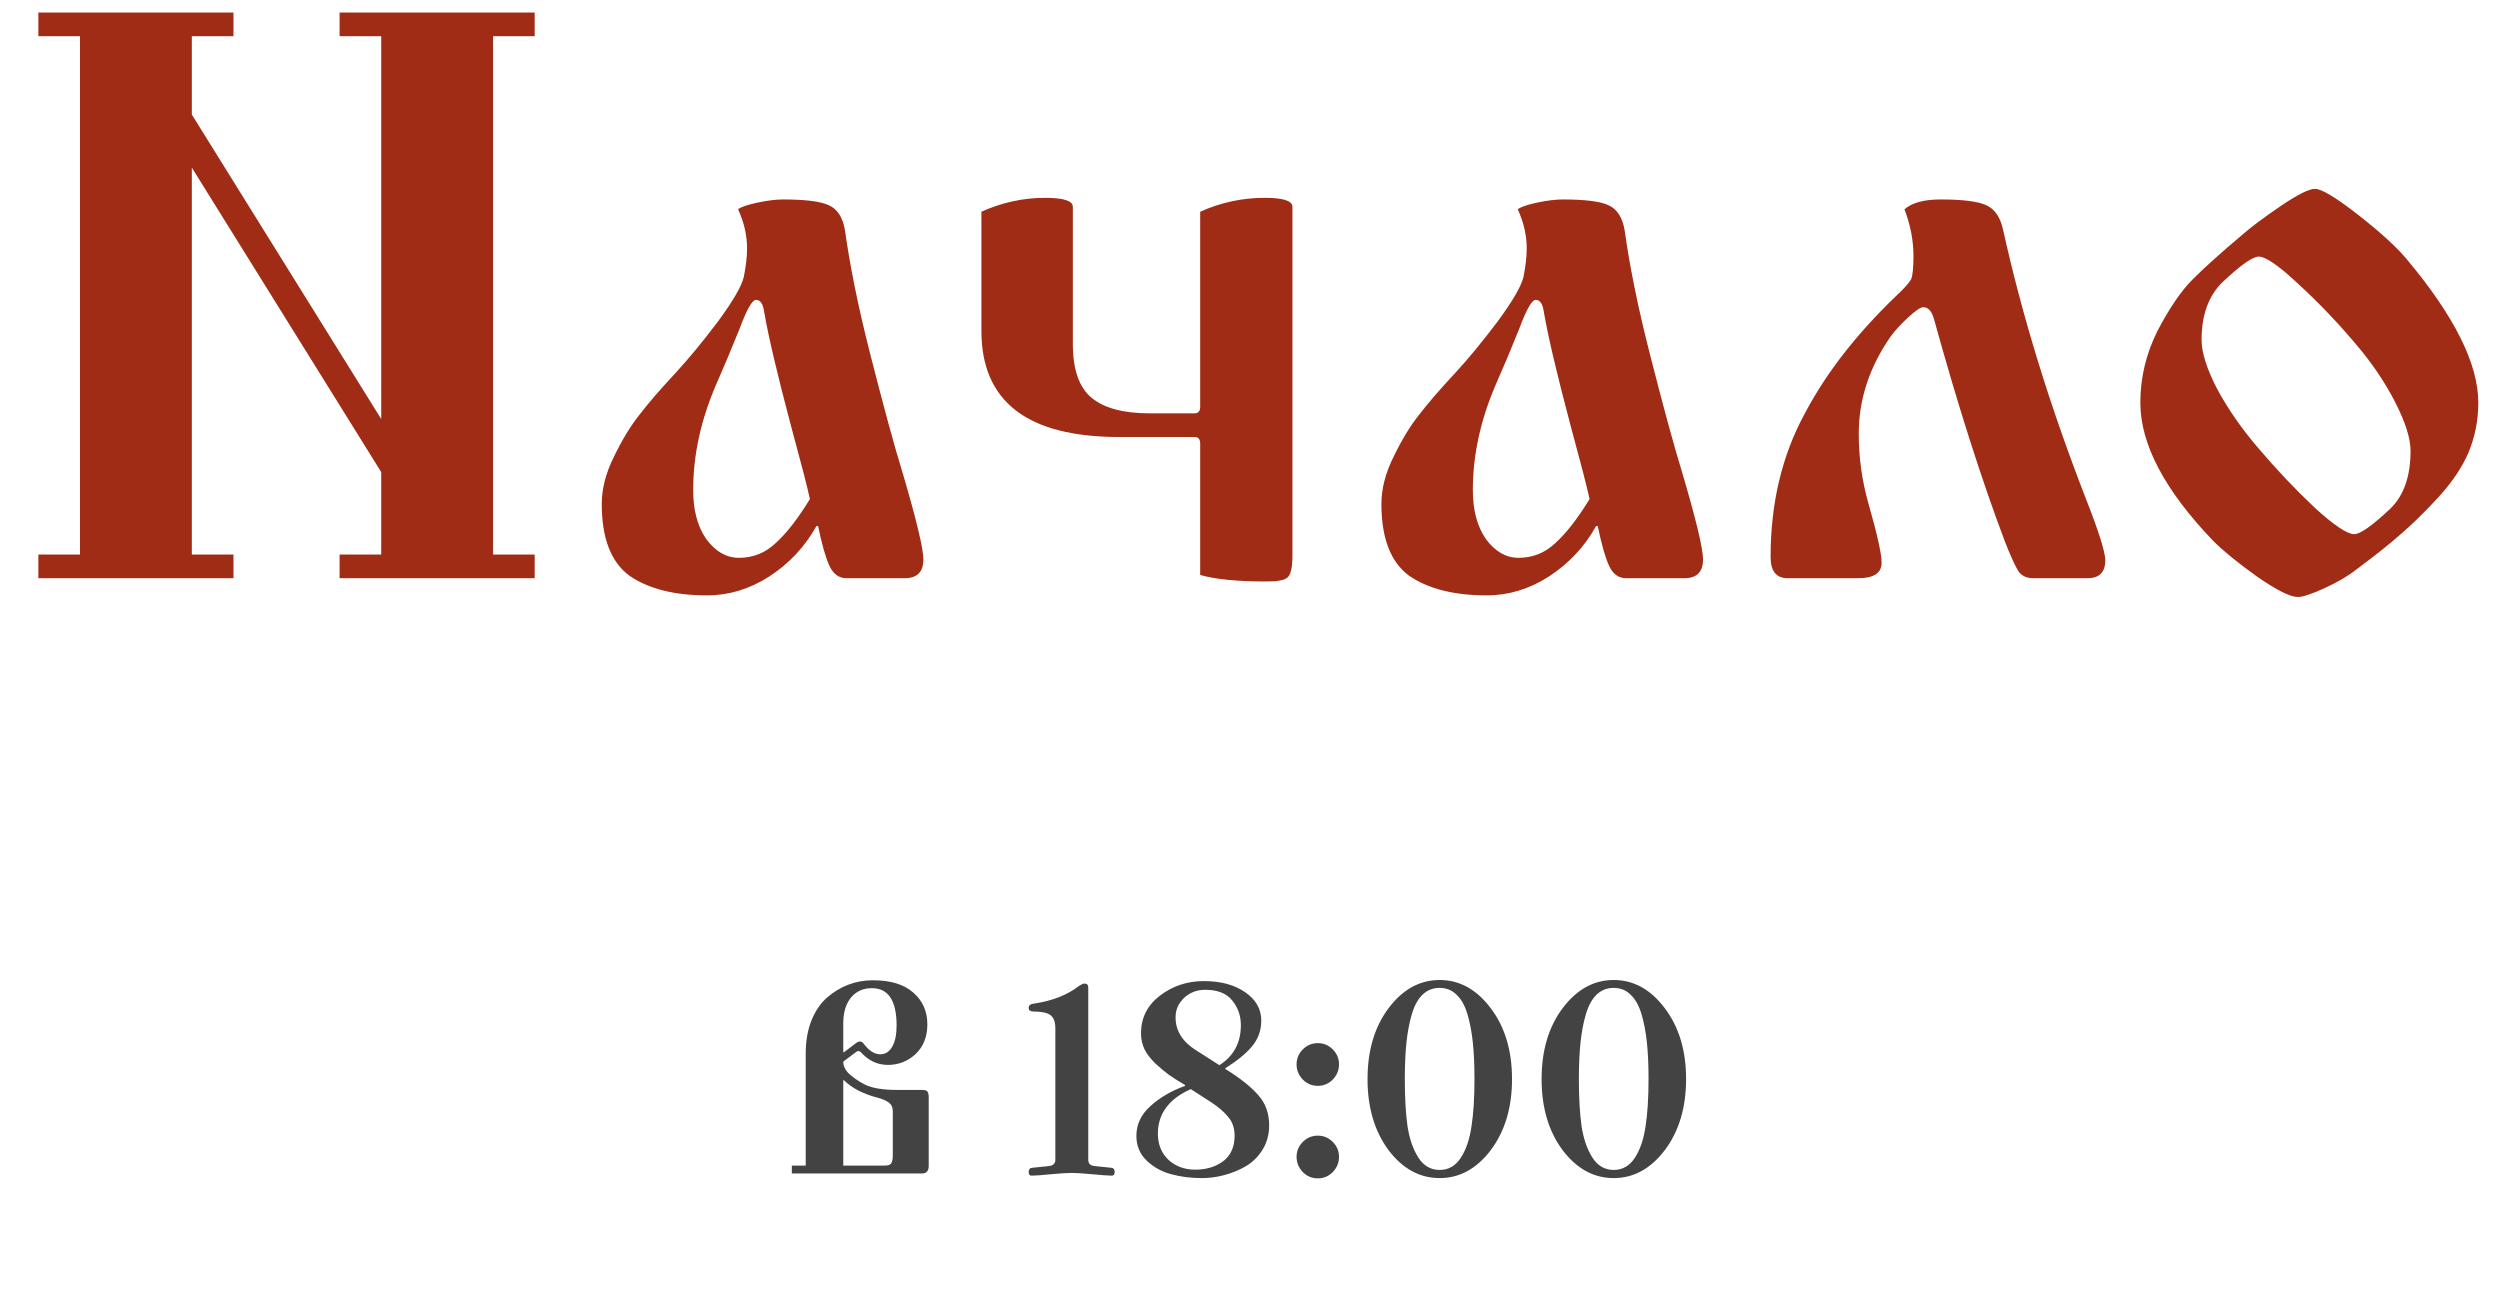 <?xml version="1.0" encoding="UTF-8"?> <svg xmlns="http://www.w3.org/2000/svg" width="147" height="76" viewBox="0 0 147 76" fill="none"><path d="M2.256 34V32.608H4.704V2.128H2.256V0.736H13.728V2.128H11.28V6.736L22.416 24.64V2.128H19.968V0.736H31.44V2.128H28.992V32.608H31.44V34H19.968V32.608H22.416V27.76L11.28 9.856V32.608H13.728V34H2.256ZM35.383 29.632C35.383 28.736 35.623 27.808 36.103 26.848C36.583 25.856 37.079 25.04 37.591 24.4C38.103 23.728 38.807 22.912 39.703 21.952C40.471 21.12 41.303 20.112 42.199 18.928C43.095 17.712 43.607 16.832 43.735 16.288C43.863 15.648 43.927 15.088 43.927 14.608C43.927 13.84 43.751 13.072 43.399 12.304C43.559 12.176 43.927 12.048 44.503 11.92C45.111 11.792 45.623 11.728 46.039 11.728C47.351 11.728 48.247 11.84 48.727 12.064C49.239 12.288 49.559 12.784 49.687 13.552C49.975 15.632 50.455 18 51.127 20.656C51.959 23.92 52.599 26.272 53.047 27.712C53.879 30.528 54.295 32.256 54.295 32.896C54.295 33.632 53.927 34 53.191 34H49.783C49.335 34 48.999 33.76 48.775 33.28C48.551 32.8 48.327 32.016 48.103 30.928H48.007C47.335 32.144 46.407 33.136 45.223 33.904C44.071 34.64 42.855 35.008 41.575 35.008C39.655 35.008 38.135 34.624 37.015 33.856C35.927 33.056 35.383 31.648 35.383 29.632ZM40.759 28.816C40.759 30 41.015 30.96 41.527 31.696C42.071 32.432 42.711 32.8 43.447 32.8C44.279 32.8 44.999 32.512 45.607 31.936C46.247 31.36 46.919 30.496 47.623 29.344C47.463 28.608 47.095 27.184 46.519 25.072C45.719 22.064 45.191 19.824 44.935 18.352C44.871 17.872 44.711 17.632 44.455 17.632C44.231 17.632 43.911 18.192 43.495 19.312C43.047 20.432 42.583 21.536 42.103 22.624C41.207 24.704 40.759 26.768 40.759 28.816ZM57.707 19.456V12.448C58.923 11.904 60.171 11.632 61.451 11.632C62.539 11.632 63.083 11.808 63.083 12.16V20.224C63.083 21.728 63.451 22.784 64.187 23.392C64.923 24 66.059 24.304 67.595 24.304H70.235C70.459 24.304 70.571 24.176 70.571 23.92V12.448C71.787 11.904 73.051 11.632 74.363 11.632C75.451 11.632 75.995 11.808 75.995 12.16V32.656C75.995 33.36 75.899 33.792 75.707 33.952C75.547 34.112 75.131 34.192 74.459 34.192C72.763 34.192 71.467 34.064 70.571 33.808V26.08C70.571 25.824 70.459 25.696 70.235 25.696H65.819C60.411 25.696 57.707 23.616 57.707 19.456ZM81.227 29.632C81.227 28.736 81.467 27.808 81.947 26.848C82.427 25.856 82.923 25.04 83.435 24.4C83.947 23.728 84.651 22.912 85.547 21.952C86.315 21.12 87.147 20.112 88.043 18.928C88.939 17.712 89.451 16.832 89.579 16.288C89.707 15.648 89.771 15.088 89.771 14.608C89.771 13.84 89.595 13.072 89.243 12.304C89.403 12.176 89.771 12.048 90.347 11.92C90.955 11.792 91.467 11.728 91.883 11.728C93.195 11.728 94.091 11.84 94.571 12.064C95.083 12.288 95.403 12.784 95.531 13.552C95.819 15.632 96.299 18 96.971 20.656C97.803 23.92 98.443 26.272 98.891 27.712C99.723 30.528 100.139 32.256 100.139 32.896C100.139 33.632 99.771 34 99.035 34H95.627C95.179 34 94.843 33.76 94.619 33.28C94.395 32.8 94.171 32.016 93.947 30.928H93.851C93.179 32.144 92.251 33.136 91.067 33.904C89.915 34.64 88.699 35.008 87.419 35.008C85.499 35.008 83.979 34.624 82.859 33.856C81.771 33.056 81.227 31.648 81.227 29.632ZM86.603 28.816C86.603 30 86.859 30.96 87.371 31.696C87.915 32.432 88.555 32.8 89.291 32.8C90.123 32.8 90.843 32.512 91.451 31.936C92.091 31.36 92.763 30.496 93.467 29.344C93.307 28.608 92.939 27.184 92.363 25.072C91.563 22.064 91.035 19.824 90.779 18.352C90.715 17.872 90.555 17.632 90.299 17.632C90.075 17.632 89.755 18.192 89.339 19.312C88.891 20.432 88.427 21.536 87.947 22.624C87.051 24.704 86.603 26.768 86.603 28.816ZM104.111 32.752C104.111 29.584 104.783 26.768 106.127 24.304C107.375 21.936 109.167 19.632 111.503 17.392C111.951 16.976 112.239 16.656 112.367 16.432C112.463 16.24 112.511 15.776 112.511 15.04C112.511 14.144 112.335 13.232 111.983 12.304C112.431 11.92 113.135 11.728 114.095 11.728C115.407 11.728 116.303 11.84 116.783 12.064C117.295 12.288 117.631 12.784 117.791 13.552C118.911 18.608 120.527 23.856 122.639 29.296C123.407 31.248 123.791 32.464 123.791 32.944C123.791 33.648 123.439 34 122.735 34H119.567C119.183 34 118.895 33.872 118.703 33.616C118.511 33.328 118.239 32.736 117.887 31.84C116.511 28.192 115.119 23.824 113.711 18.736C113.583 18.288 113.375 18.064 113.087 18.064C112.927 18.064 112.623 18.272 112.175 18.688C111.759 19.072 111.423 19.44 111.167 19.792C109.919 21.584 109.295 23.488 109.295 25.504C109.295 26.912 109.487 28.288 109.871 29.632C110.383 31.424 110.639 32.576 110.639 33.088C110.639 33.696 110.175 34 109.247 34H105.119C104.447 34 104.111 33.584 104.111 32.752ZM125.852 23.68C125.852 22.208 126.188 20.8 126.86 19.456C127.564 18.112 128.252 17.104 128.924 16.432C129.628 15.728 130.588 14.864 131.804 13.84C132.348 13.36 133.116 12.784 134.108 12.112C135.1 11.44 135.772 11.104 136.124 11.104C136.508 11.104 137.356 11.616 138.668 12.64C139.98 13.664 140.94 14.544 141.548 15.28C144.332 18.608 145.724 21.408 145.724 23.68C145.724 24.704 145.532 25.68 145.148 26.608C144.764 27.504 144.156 28.4 143.324 29.296C142.524 30.16 141.804 30.864 141.164 31.408C140.556 31.952 139.692 32.64 138.572 33.472C138.092 33.856 137.468 34.224 136.7 34.576C135.932 34.928 135.404 35.104 135.116 35.104C134.668 35.104 133.868 34.704 132.716 33.904C131.596 33.104 130.732 32.4 130.124 31.792C127.276 28.816 125.852 26.112 125.852 23.68ZM129.452 19.984C129.452 20.72 129.756 21.68 130.364 22.864C131.004 24.048 131.804 25.2 132.764 26.32C133.82 27.568 134.924 28.736 136.076 29.824C137.228 30.88 138.012 31.408 138.428 31.408C138.78 31.408 139.484 30.912 140.54 29.92C141.34 29.152 141.74 28.016 141.74 26.512C141.74 25.776 141.436 24.816 140.828 23.632C140.22 22.448 139.436 21.296 138.476 20.176C137.42 18.928 136.316 17.776 135.164 16.72C134.012 15.632 133.228 15.088 132.812 15.088C132.46 15.088 131.756 15.584 130.7 16.576C129.868 17.376 129.452 18.512 129.452 19.984Z" fill="#A02C15"></path><path d="M46.56 69V68.536H47.376V61.944C47.376 61.219 47.488 60.573 47.712 60.008C47.947 59.432 48.256 58.979 48.64 58.648C49.024 58.317 49.44 58.067 49.888 57.896C50.347 57.725 50.827 57.64 51.328 57.64C52.363 57.64 53.152 57.88 53.696 58.36C54.251 58.84 54.528 59.464 54.528 60.232C54.528 60.957 54.299 61.539 53.84 61.976C53.381 62.403 52.837 62.616 52.208 62.616C51.621 62.616 51.109 62.387 50.672 61.928C50.597 61.843 50.533 61.8 50.48 61.8C50.427 61.8 50.363 61.832 50.288 61.896L49.584 62.424C49.584 62.701 49.717 62.957 49.984 63.192C50.261 63.427 50.56 63.624 50.88 63.784C51.296 63.987 51.925 64.088 52.768 64.088H54.224C54.395 64.088 54.501 64.125 54.544 64.2C54.587 64.275 54.608 64.381 54.608 64.52V68.552C54.608 68.851 54.48 69 54.224 69H46.56ZM49.584 68.536H52.016C52.219 68.536 52.347 68.493 52.4 68.408C52.464 68.312 52.496 68.157 52.496 67.944V65.336C52.496 65.112 52.421 64.947 52.272 64.84C52.123 64.723 51.909 64.627 51.632 64.552C50.757 64.328 50.085 63.981 49.616 63.512L49.584 63.528V68.536ZM49.616 61.88L50.352 61.32C50.427 61.267 50.496 61.24 50.56 61.24C50.645 61.24 50.72 61.283 50.784 61.368C51.093 61.784 51.419 61.992 51.76 61.992C52.059 61.992 52.293 61.843 52.464 61.544C52.635 61.245 52.72 60.829 52.72 60.296C52.72 58.835 52.235 58.104 51.264 58.104C50.752 58.104 50.341 58.291 50.032 58.664C49.733 59.037 49.584 59.539 49.584 60.168V61.864L49.616 61.88ZM60.646 69.128C60.539 69.128 60.486 69.053 60.486 68.904C60.486 68.755 60.56 68.675 60.71 68.664L61.638 68.568C61.915 68.547 62.054 68.424 62.054 68.2V60.472C62.054 60.088 61.958 59.827 61.766 59.688C61.574 59.549 61.254 59.48 60.806 59.48C60.592 59.48 60.486 59.411 60.486 59.272C60.486 59.123 60.582 59.037 60.774 59.016C61.872 58.856 62.768 58.504 63.462 57.96C63.6 57.875 63.702 57.832 63.766 57.832C63.915 57.832 63.99 57.912 63.99 58.072V68.2C63.99 68.424 64.123 68.547 64.39 68.568L65.334 68.664C65.472 68.675 65.542 68.755 65.542 68.904C65.542 69.053 65.488 69.128 65.382 69.128C65.168 69.128 64.795 69.101 64.262 69.048C63.675 68.995 63.259 68.968 63.014 68.968C62.768 68.968 62.352 68.995 61.766 69.048C61.232 69.101 60.859 69.128 60.646 69.128ZM66.819 66.792C66.819 66.12 67.091 65.539 67.635 65.048C68.179 64.547 68.862 64.147 69.683 63.848V63.8C69.299 63.576 68.979 63.373 68.723 63.192C68.478 63.011 68.216 62.792 67.939 62.536C67.662 62.269 67.448 61.992 67.299 61.704C67.16 61.405 67.091 61.091 67.091 60.76C67.091 59.853 67.459 59.117 68.195 58.552C68.942 57.976 69.806 57.688 70.787 57.688C71.779 57.688 72.59 57.907 73.219 58.344C73.848 58.781 74.163 59.336 74.163 60.008C74.163 60.595 73.976 61.107 73.603 61.544C73.24 61.971 72.723 62.392 72.051 62.808V62.856C72.883 63.368 73.518 63.869 73.955 64.36C74.403 64.84 74.627 65.443 74.627 66.168C74.627 66.701 74.499 67.176 74.243 67.592C73.998 67.997 73.672 68.323 73.267 68.568C72.862 68.803 72.435 68.979 71.987 69.096C71.55 69.213 71.112 69.272 70.675 69.272C70.035 69.272 69.438 69.197 68.883 69.048C68.339 68.909 67.859 68.648 67.443 68.264C67.027 67.869 66.819 67.379 66.819 66.792ZM68.083 66.664C68.083 67.293 68.291 67.805 68.707 68.2C69.134 68.584 69.656 68.776 70.275 68.776C70.926 68.776 71.475 68.611 71.923 68.28C72.371 67.939 72.595 67.437 72.595 66.776C72.595 66.339 72.472 65.976 72.227 65.688C71.992 65.389 71.646 65.091 71.187 64.792L70.019 64.04C68.728 64.616 68.083 65.491 68.083 66.664ZM69.123 59.816C69.123 60.605 69.523 61.251 70.323 61.752L71.699 62.632C72.542 62.099 72.963 61.315 72.963 60.28C72.963 59.725 72.792 59.24 72.451 58.824C72.12 58.408 71.592 58.2 70.867 58.2C70.376 58.2 69.96 58.36 69.619 58.68C69.288 59 69.123 59.379 69.123 59.816ZM76.606 63.48C76.361 63.224 76.238 62.925 76.238 62.584C76.238 62.243 76.361 61.949 76.606 61.704C76.851 61.459 77.144 61.336 77.486 61.336C77.827 61.336 78.121 61.459 78.366 61.704C78.611 61.949 78.734 62.243 78.734 62.584C78.734 62.925 78.611 63.224 78.366 63.48C78.121 63.725 77.827 63.848 77.486 63.848C77.144 63.848 76.851 63.725 76.606 63.48ZM76.606 68.92C76.361 68.664 76.238 68.365 76.238 68.024C76.238 67.683 76.361 67.389 76.606 67.144C76.851 66.899 77.144 66.776 77.486 66.776C77.827 66.776 78.121 66.899 78.366 67.144C78.611 67.389 78.734 67.683 78.734 68.024C78.734 68.365 78.611 68.664 78.366 68.92C78.121 69.165 77.827 69.288 77.486 69.288C77.144 69.288 76.851 69.165 76.606 68.92ZM81.643 67.624C80.822 66.515 80.411 65.123 80.411 63.448C80.411 61.773 80.822 60.387 81.643 59.288C82.475 58.179 83.478 57.624 84.651 57.624C85.825 57.624 86.827 58.179 87.659 59.288C88.491 60.387 88.907 61.773 88.907 63.448C88.907 65.123 88.491 66.515 87.659 67.624C86.827 68.723 85.825 69.272 84.651 69.272C83.478 69.272 82.475 68.723 81.643 67.624ZM82.603 63.448C82.603 64.557 82.657 65.485 82.763 66.232C82.881 66.979 83.094 67.592 83.403 68.072C83.713 68.552 84.129 68.792 84.651 68.792C85.174 68.792 85.59 68.552 85.899 68.072C86.209 67.592 86.417 66.979 86.523 66.232C86.641 65.485 86.699 64.557 86.699 63.448C86.699 62.627 86.667 61.912 86.603 61.304C86.539 60.685 86.433 60.125 86.283 59.624C86.134 59.123 85.921 58.744 85.643 58.488C85.377 58.221 85.046 58.088 84.651 58.088C84.257 58.088 83.921 58.221 83.643 58.488C83.377 58.744 83.169 59.123 83.019 59.624C82.87 60.125 82.763 60.685 82.699 61.304C82.635 61.912 82.603 62.627 82.603 63.448ZM91.878 67.624C91.056 66.515 90.646 65.123 90.646 63.448C90.646 61.773 91.056 60.387 91.878 59.288C92.71 58.179 93.712 57.624 94.886 57.624C96.059 57.624 97.062 58.179 97.894 59.288C98.726 60.387 99.142 61.773 99.142 63.448C99.142 65.123 98.726 66.515 97.894 67.624C97.062 68.723 96.059 69.272 94.886 69.272C93.712 69.272 92.71 68.723 91.878 67.624ZM92.838 63.448C92.838 64.557 92.891 65.485 92.998 66.232C93.115 66.979 93.328 67.592 93.638 68.072C93.947 68.552 94.363 68.792 94.886 68.792C95.408 68.792 95.824 68.552 96.134 68.072C96.443 67.592 96.651 66.979 96.758 66.232C96.875 65.485 96.934 64.557 96.934 63.448C96.934 62.627 96.902 61.912 96.838 61.304C96.774 60.685 96.667 60.125 96.518 59.624C96.368 59.123 96.155 58.744 95.878 58.488C95.611 58.221 95.28 58.088 94.886 58.088C94.491 58.088 94.155 58.221 93.878 58.488C93.611 58.744 93.403 59.123 93.254 59.624C93.104 60.125 92.998 60.685 92.934 61.304C92.87 61.912 92.838 62.627 92.838 63.448Z" fill="#434343"></path></svg> 